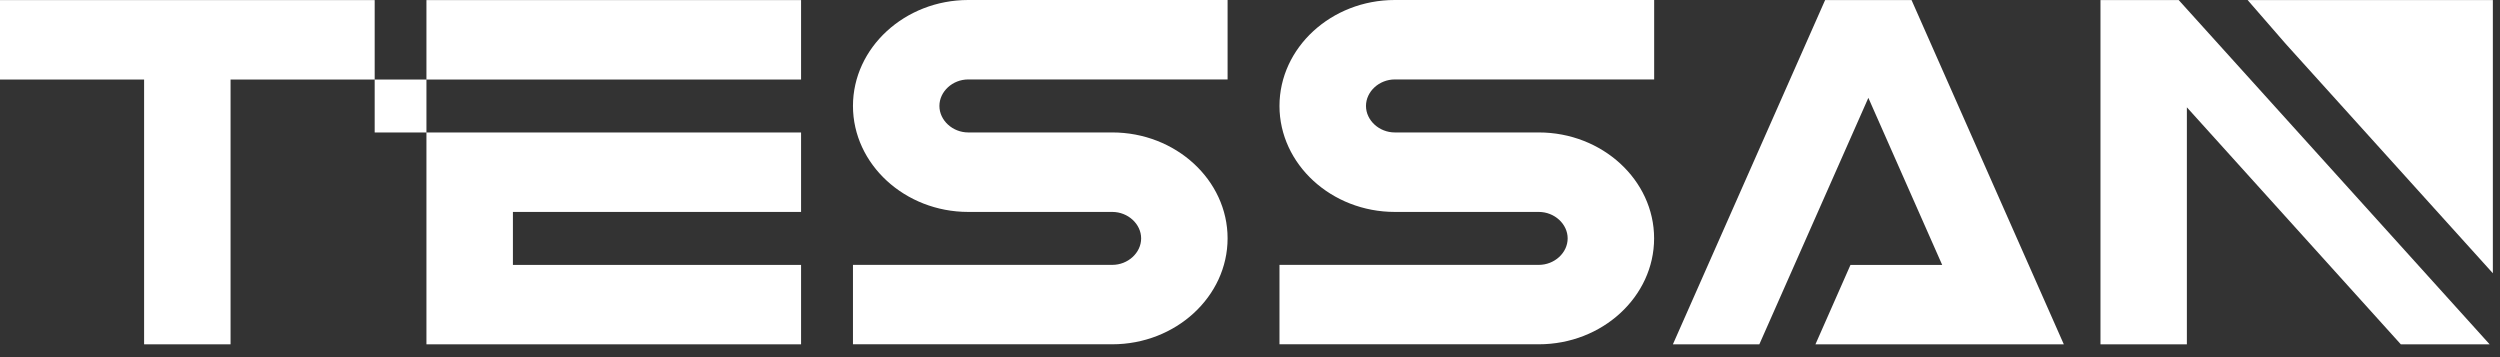 <svg width="140" height="20" viewBox="0 0 140 20" fill="none" xmlns="http://www.w3.org/2000/svg">
<rect x="0" y="0" width="140" height="20" fill="#333333" stroke="none"/>
<path fill-rule="evenodd" clip-rule="evenodd" d="M54.222 11.868H55.837H60.678H62.289C63.166 11.868 63.904 12.544 63.904 13.35C63.904 14.158 63.166 14.833 62.289 14.833H47.766V19.28H59.961H62.289C65.839 19.28 68.745 16.612 68.745 13.347C68.745 10.084 65.842 7.417 62.289 7.417H60.678H55.837H54.222C53.345 7.417 52.607 6.739 52.607 5.933C52.607 5.127 53.342 4.449 54.222 4.449H68.745V0H55.776H54.222C50.672 0 47.766 2.67 47.766 5.933C47.766 9.195 50.672 11.868 54.222 11.868Z" fill="white"/>
<path fill-rule="evenodd" clip-rule="evenodd" d="M107.047 0.005H102.206L93.682 19.282H98.523L104.628 5.479L108.762 14.835H103.627L101.665 19.282H115.574L107.047 0.005Z" fill="white"/>
<path fill-rule="evenodd" clip-rule="evenodd" d="M78.11 11.868H79.722H84.563H86.174C87.051 11.868 87.789 12.544 87.789 13.35C87.789 14.158 87.051 14.833 86.174 14.833H71.651V19.28H83.846H86.174C89.727 19.28 92.63 16.612 92.63 13.347C92.63 10.084 89.724 7.417 86.174 7.417H84.563H79.722H78.11C77.233 7.417 76.495 6.739 76.495 5.933C76.495 5.127 77.233 4.449 78.11 4.449H92.633V0H79.661H78.107C74.554 0 71.651 2.67 71.651 5.933C71.651 9.195 74.56 11.868 78.11 11.868Z" fill="white"/>
<path fill-rule="evenodd" clip-rule="evenodd" d="M8.07 19.282H12.911V4.454H20.982V7.419H23.881V11.868V14.835V19.282H28.723H44.86V14.835H28.723V11.868H44.86V7.419H28.723H23.881V4.454H44.86V0.005H23.881V4.454H20.982V0.005H12.911H8.07H0V4.454H8.07V19.282Z" fill="white"/>
<path fill-rule="evenodd" clip-rule="evenodd" d="M139.6 15.302V0.005H125.869L128.007 2.464L139.6 15.302Z" fill="white"/>
<path fill-rule="evenodd" clip-rule="evenodd" d="M122.465 11.512V6.01L134.446 19.282H139.42L122.009 0.005H117.627V19.282H122.465V11.512Z" fill="white"/>
</svg>
